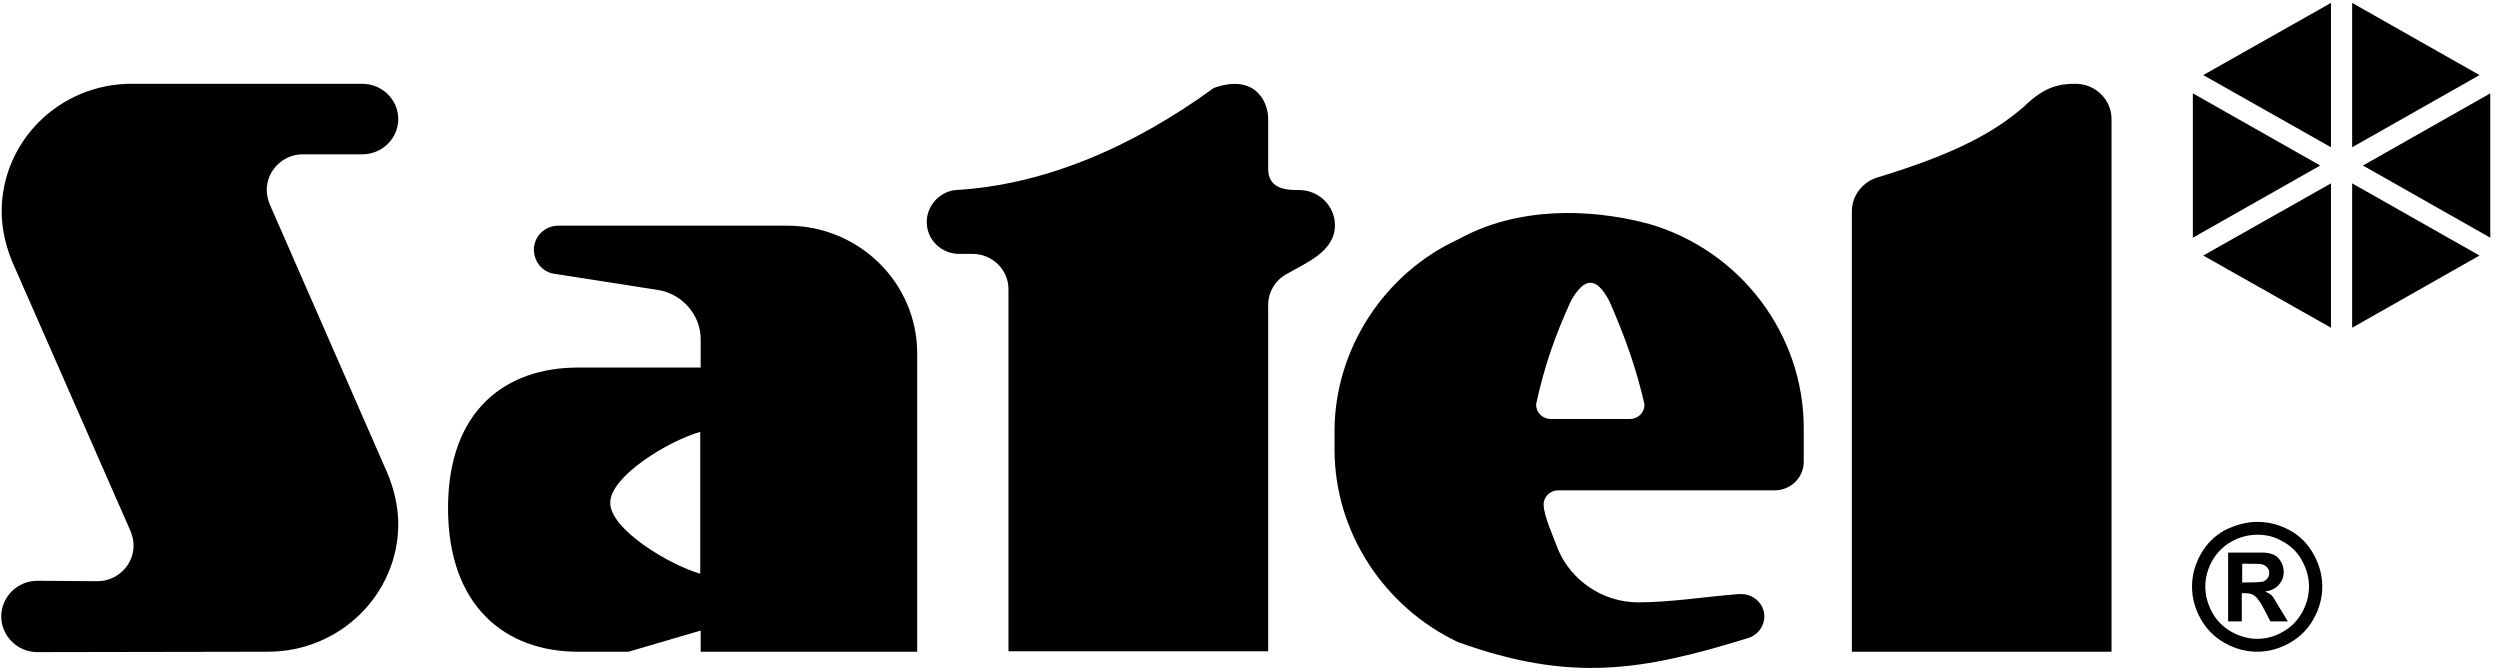 <?xml version="1.0" encoding="UTF-8"?>
<svg width="93px" height="25px" viewBox="0 0 93 25" version="1.1" xmlns="http://www.w3.org/2000/svg" xmlns:xlink="http://www.w3.org/1999/xlink">
    <title>satel</title>
    <g id="Welcome" stroke="none" stroke-width="1" fill="none" fill-rule="evenodd">
        <g id="Export" transform="translate(-170, -625)" fill="#000000" fill-rule="nonzero">
            <g id="satel" transform="translate(170, 625)">
                <path d="M47.176,6.281 L47.176,4.429 C47.176,3.704 46.62,2.747 45.154,3.272 C42.037,5.54 38.765,6.883 35.571,7.068 C34.969,7.114 34.475,7.639 34.475,8.256 C34.475,8.92 35.015,9.444 35.679,9.444 L36.173,9.444 C36.914,9.444 37.515,10.031 37.515,10.756 L37.515,24.228 L47.176,24.228 L47.176,11.343 C47.176,10.88 47.423,10.448 47.824,10.216 C48.565,9.784 49.66,9.367 49.66,8.38 C49.66,7.654 49.059,7.068 48.318,7.068 C47.778,7.083 47.176,6.991 47.176,6.281" id="Path"></path>
                <path d="M29.29,8.395 C31.96,8.395 34.12,10.525 34.12,13.148 L34.12,24.244 L26.065,24.244 L26.065,23.457 L23.38,24.244 L21.497,24.244 C18.827,24.244 16.667,22.577 16.667,18.904 C16.667,15.231 18.843,13.673 21.497,13.673 L26.065,13.673 L26.065,12.608 C26.065,11.713 25.37,10.926 24.475,10.787 L20.617,10.185 C20.185,10.123 19.861,9.738 19.861,9.29 C19.861,8.796 20.262,8.395 20.772,8.395 L29.29,8.395 Z M26.049,16.065 C24.861,16.404 22.701,17.716 22.701,18.704 C22.701,19.691 24.877,21.003 26.049,21.343 L26.049,21.343 Z" id="Shape"></path>
                <path d="M9.969,24.244 L9.969,24.244 C12.639,24.244 14.815,22.114 14.815,19.491 C14.815,18.858 14.66,18.194 14.414,17.608 L10.031,7.593 C9.969,7.438 9.923,7.253 9.923,7.068 C9.923,6.343 10.525,5.741 11.265,5.741 L13.472,5.741 L13.472,5.741 C14.213,5.741 14.815,5.154 14.815,4.429 C14.815,3.704 14.213,3.117 13.472,3.117 L4.892,3.117 C2.222,3.117 0.062,5.247 0.062,7.87 C0.062,8.503 0.216,9.167 0.463,9.753 L4.861,19.769 C4.923,19.923 4.969,20.123 4.969,20.293 C4.969,21.019 4.367,21.62 3.627,21.62 L3.627,21.62 L1.389,21.605 C0.648,21.605 0.046,22.207 0.046,22.932 C0.046,23.657 0.648,24.259 1.389,24.259 L9.969,24.244" id="Path"></path>
                <path d="M69.877,6.59 C69.306,6.744 68.889,7.269 68.889,7.855 L68.889,24.244 L78.549,24.244 L78.549,4.429 C78.549,3.704 77.948,3.117 77.207,3.117 C76.59,3.117 76.049,3.225 75.293,3.966 C74.182,4.923 72.762,5.71 69.877,6.59" id="Path"></path>
                <polygon id="Path" points="86.713 5.478 86.713 0.108 81.96 2.793"></polygon>
                <polygon id="Path" points="87.5 5.478 92.238 2.793 87.5 0.108"></polygon>
                <polygon id="Path" points="87.901 6.157 92.639 8.843 92.639 3.472"></polygon>
                <polygon id="Path" points="87.5 6.821 87.5 12.191 92.238 9.506"></polygon>
                <polygon id="Path" points="86.713 6.821 81.96 9.506 86.713 12.191"></polygon>
                <polygon id="Path" points="86.312 6.157 81.574 3.472 81.574 8.843"></polygon>
                <path d="M83.981,19.414 C84.398,19.414 84.799,19.522 85.17,19.722 C85.556,19.923 85.849,20.231 86.065,20.617 C86.281,21.003 86.389,21.404 86.389,21.821 C86.389,22.238 86.281,22.639 86.065,23.025 C85.849,23.41 85.556,23.704 85.17,23.92 C84.784,24.136 84.383,24.244 83.966,24.244 C83.549,24.244 83.148,24.136 82.762,23.92 C82.377,23.704 82.083,23.41 81.867,23.025 C81.651,22.639 81.543,22.238 81.543,21.821 C81.543,21.404 81.651,21.003 81.867,20.617 C82.083,20.231 82.377,19.938 82.762,19.722 C83.179,19.522 83.565,19.414 83.981,19.414 M83.981,19.892 C83.657,19.892 83.333,19.969 83.025,20.139 C82.716,20.309 82.485,20.54 82.299,20.849 C82.13,21.157 82.037,21.481 82.037,21.821 C82.037,22.16 82.13,22.485 82.299,22.793 C82.469,23.102 82.716,23.333 83.009,23.503 C83.318,23.673 83.642,23.765 83.966,23.765 C84.306,23.765 84.63,23.673 84.923,23.503 C85.231,23.333 85.463,23.086 85.633,22.793 C85.802,22.485 85.895,22.16 85.895,21.821 C85.895,21.481 85.802,21.157 85.633,20.849 C85.463,20.54 85.216,20.293 84.907,20.139 C84.63,19.969 84.321,19.892 83.981,19.892 M82.886,23.117 L82.886,20.556 L83.41,20.556 C83.889,20.556 84.167,20.556 84.228,20.556 C84.398,20.571 84.537,20.602 84.63,20.664 C84.722,20.71 84.799,20.802 84.861,20.91 C84.923,21.019 84.954,21.142 84.954,21.281 C84.954,21.466 84.892,21.62 84.769,21.759 C84.645,21.898 84.475,21.975 84.259,22.006 C84.336,22.037 84.398,22.068 84.444,22.099 C84.491,22.13 84.552,22.191 84.614,22.299 C84.63,22.33 84.691,22.423 84.799,22.608 L85.108,23.117 L84.46,23.117 L84.244,22.701 C84.105,22.423 83.981,22.253 83.889,22.176 C83.796,22.099 83.673,22.068 83.534,22.068 L83.395,22.068 L83.395,23.117 L82.886,23.117 L82.886,23.117 Z M83.41,21.667 L83.627,21.667 C83.92,21.667 84.105,21.651 84.182,21.636 C84.259,21.605 84.306,21.574 84.352,21.512 C84.398,21.451 84.414,21.389 84.414,21.312 C84.414,21.235 84.398,21.173 84.352,21.127 C84.306,21.065 84.259,21.034 84.182,21.003 C84.105,20.972 83.92,20.972 83.627,20.972 L83.41,20.972 L83.41,21.667 Z" id="Shape"></path>
                <path d="M61.358,8.333 C64.738,9.321 67.099,12.423 67.099,15.926 L67.099,17.176 C67.099,17.723 66.682,18.176 66.137,18.234 L66.019,18.241 L57.963,18.241 C57.67,18.241 57.423,18.472 57.423,18.765 C57.423,19.198 57.809,20.015 57.963,20.448 C58.457,21.605 59.63,22.407 60.941,22.407 C62.16,22.407 63.472,22.191 64.691,22.099 L64.769,22.099 L64.769,22.099 C65.247,22.099 65.633,22.469 65.633,22.932 C65.633,23.302 65.386,23.627 65.031,23.735 C61.049,24.969 58.41,25.386 54.244,23.889 C51.466,22.577 49.645,19.769 49.645,16.728 L49.645,16.034 C49.645,12.994 51.497,10.154 54.275,8.889 C56.404,7.716 59.059,7.716 61.358,8.333 Z M59.861,11.188 C59.383,10.293 58.951,10.293 58.441,11.188 C57.855,12.469 57.438,13.657 57.145,15.031 L57.145,15.031 L57.145,15.062 C57.145,15.355 57.392,15.586 57.685,15.586 L57.685,15.586 L60.633,15.586 L60.719,15.58 C60.973,15.54 61.173,15.326 61.173,15.062 L61.173,15.062 L61.173,15.031 C60.864,13.688 60.448,12.515 59.861,11.188 Z" id="Shape"></path>
            </g>
        </g>
    </g>
</svg>